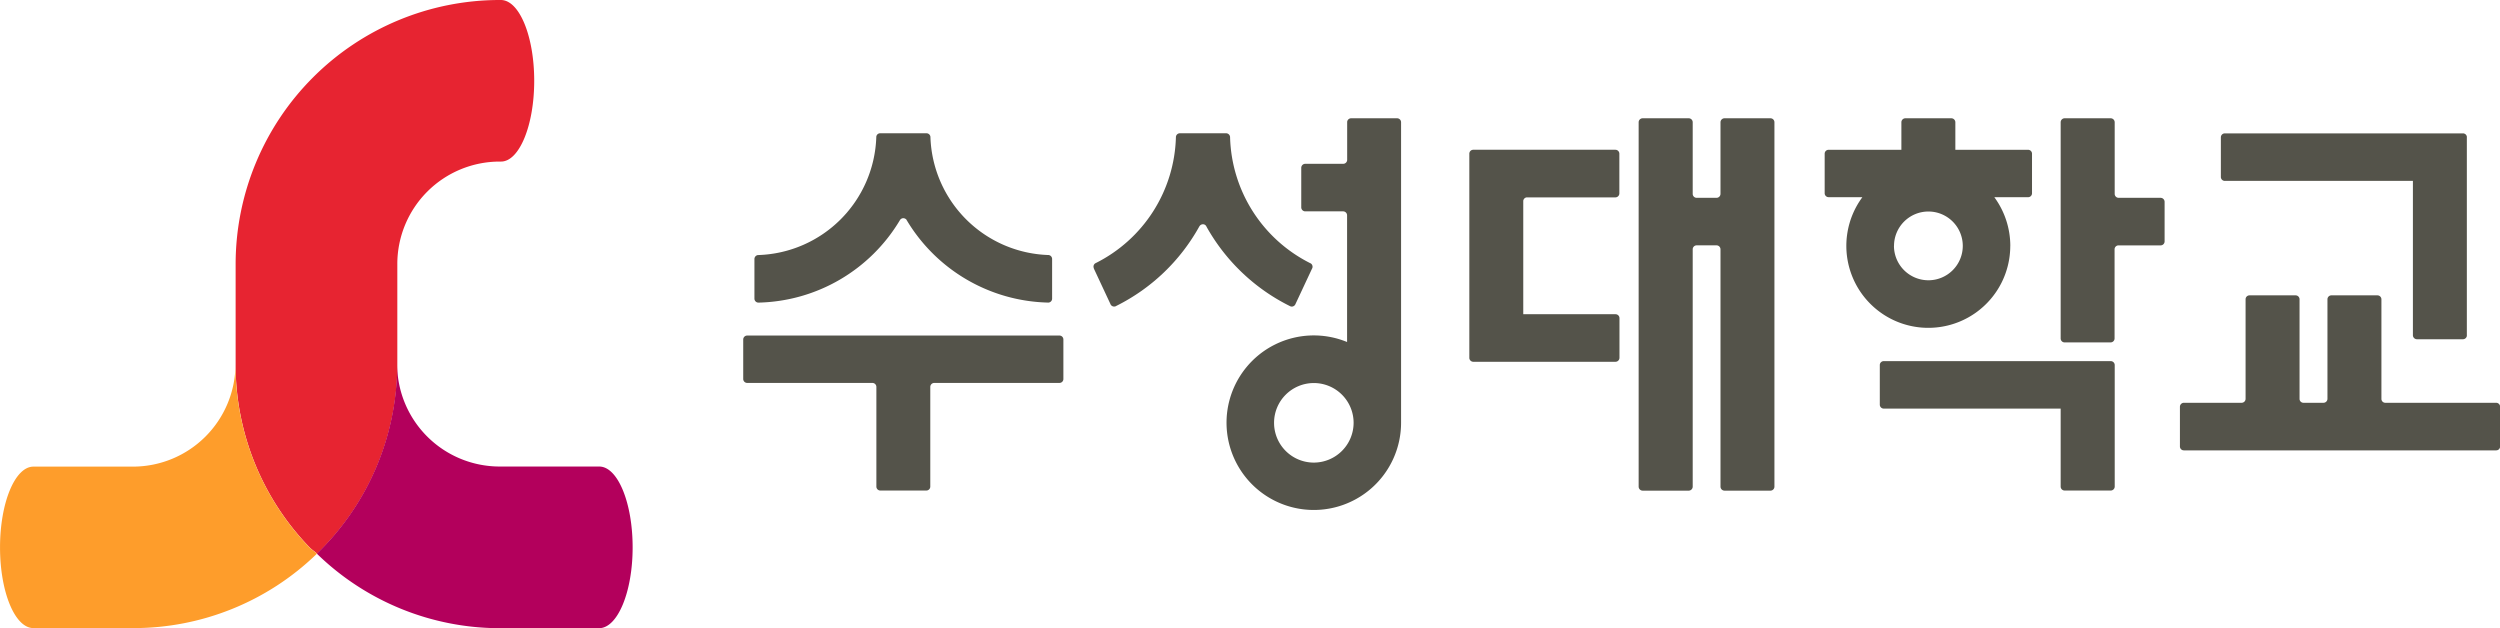 <svg id="그룹_20359" data-name="그룹 20359" xmlns="http://www.w3.org/2000/svg" width="83.848" height="21.071" viewBox="0 0 83.848 21.071">
  <g id="그룹_20344" data-name="그룹 20344" transform="translate(24.927 3.967)">
    <path id="패스_150238" data-name="패스 150238" d="M388.255,242.533a2.759,2.759,0,0,0-.536-1.634h1.131a.131.131,0,0,0,.133-.13V239.44a.131.131,0,0,0-.133-.131h-2.438v-.922a.135.135,0,0,0-.133-.135h-1.542a.134.134,0,0,0-.135.135v.922h-2.44a.131.131,0,0,0-.133.131v1.328a.132.132,0,0,0,.133.13h1.132a2.749,2.749,0,1,0,4.96,1.634Zm-3.9,0a1.153,1.153,0,1,1,1.152,1.152A1.155,1.155,0,0,1,384.353,242.533Z" transform="translate(-345.758 -238.252)" fill="#54534a"/>
    <path id="패스_150239" data-name="패스 150239" d="M408.881,240.92h-1.412a.133.133,0,0,1-.132-.133v-2.4a.135.135,0,0,0-.133-.135h-1.546a.134.134,0,0,0-.133.135v7.249a.132.132,0,0,0,.133.133H407.2a.133.133,0,0,0,.133-.133v-2.989a.132.132,0,0,1,.13-.132h1.414a.134.134,0,0,0,.134-.134v-1.328A.135.135,0,0,0,408.881,240.92Z" transform="translate(-361.339 -238.252)" fill="#54534a"/>
    <path id="패스_150240" data-name="패스 150240" d="M421.619,241.344a.006.006,0,0,0,0,0,.022.022,0,0,0,.01,0l6.3,0v5.182a.136.136,0,0,0,.134.129h1.545a.133.133,0,0,0,.13-.109.224.224,0,0,0,0-.025.138.138,0,0,0,0-.025v-6.588a.234.234,0,0,0,0-.025.165.165,0,0,0,0-.025.132.132,0,0,0-.13-.108h-7.988a.133.133,0,0,0-.132.133v1.334A.132.132,0,0,0,421.619,241.344Z" transform="translate(-371.929 -239.244)" fill="#54534a"/>
    <path id="패스_150241" data-name="패스 150241" d="M395.264,262.429h-7.612a.131.131,0,0,0-.134.131v1.329a.132.132,0,0,0,.134.132h5.932v2.615a.133.133,0,0,0,.135.133h1.545a.134.134,0,0,0,.133-.133V262.56A.133.133,0,0,0,395.264,262.429Z" transform="translate(-349.398 -254.284)" fill="#54534a"/>
    <path id="패스_150242" data-name="패스 150242" d="M428,259.486h-3.715a.13.13,0,0,1-.132-.132v-3.337a.134.134,0,0,0-.134-.134h-1.547a.132.132,0,0,0-.129.134v3.337a.134.134,0,0,1-.136.132h-.666a.131.131,0,0,1-.134-.132v-3.337a.132.132,0,0,0-.132-.134h-1.547a.131.131,0,0,0-.131.134v3.337a.133.133,0,0,1-.135.132h-1.934a.134.134,0,0,0-.133.133v1.332a.131.131,0,0,0,.133.131H428a.132.132,0,0,0,.134-.131v-1.332A.134.134,0,0,0,428,259.486Z" transform="translate(-369.209 -249.944)" fill="#54534a"/>
    <path id="패스_150243" data-name="패스 150243" d="M284.964,259.884H274.493a.133.133,0,0,0-.134.133v1.323a.133.133,0,0,0,.134.133h4.2a.134.134,0,0,1,.132.134v3.342a.132.132,0,0,0,.133.133H280.5a.132.132,0,0,0,.133-.133v-3.342a.134.134,0,0,1,.133-.134h4.2a.131.131,0,0,0,.131-.133v-1.323A.131.131,0,0,0,284.964,259.884Z" transform="translate(-274.359 -252.597)" fill="#54534a"/>
    <path id="패스_150244" data-name="패스 150244" d="M275.6,245.424l.012,0,.015,0a5.673,5.673,0,0,0,4.725-2.759.065.065,0,0,1,.01-.016.133.133,0,0,1,.106-.056.141.141,0,0,1,.112.057.029.029,0,0,0,.007.016,5.677,5.677,0,0,0,4.723,2.757.051.051,0,0,0,.019,0h.013a.132.132,0,0,0,.118-.133v-1.329a.133.133,0,0,0-.123-.133h-.01a4.094,4.094,0,0,1-3.948-3.95h0v-.012a.133.133,0,0,0-.13-.121h-1.557a.129.129,0,0,0-.129.123v.011h0a4.092,4.092,0,0,1-3.948,3.95H275.6a.135.135,0,0,0-.124.131v1.331A.134.134,0,0,0,275.6,245.424Z" transform="translate(-275.1 -239.242)" fill="#54534a"/>
    <g id="그룹_20343" data-name="그룹 20343" transform="translate(11.749)">
      <path id="패스_150245" data-name="패스 150245" d="M315.815,245.537a.166.166,0,0,0,.025.012.156.156,0,0,0,.046.009.136.136,0,0,0,.116-.07l.005-.011.557-1.191.009-.017a.124.124,0,0,0,.009-.049.133.133,0,0,0-.064-.113c-.007,0-.013-.005-.021-.009a4.872,4.872,0,0,1-2.681-4.219v-.008h0a.135.135,0,0,0-.126-.126h-1.559a.133.133,0,0,0-.132.126v.008h0a4.865,4.865,0,0,1-2.694,4.222v0a.129.129,0,0,0-.07.117.1.1,0,0,0,.011.049l0,.013.556,1.19.008.019a.136.136,0,0,0,.117.068.151.151,0,0,0,.052-.01l.011-.007a6.489,6.489,0,0,0,2.794-2.67s.005-.007.007-.01a.136.136,0,0,1,.114-.063.123.123,0,0,1,.109.06.059.059,0,0,1,.011.021A6.528,6.528,0,0,0,315.815,245.537Z" transform="translate(-309.236 -239.242)" fill="#54534a"/>
      <path id="패스_150246" data-name="패스 150246" d="M328.216,238.252H326.67a.134.134,0,0,0-.133.12v1.276a.133.133,0,0,1-.134.131H325.13a.135.135,0,0,0-.133.135v1.327a.135.135,0,0,0,.133.133H326.4a.133.133,0,0,1,.134.133v4.249a2.927,2.927,0,1,0,1.811,2.707V238.387A.134.134,0,0,0,328.216,238.252ZM325.423,249.8a1.334,1.334,0,1,1,1.33-1.334A1.337,1.337,0,0,1,325.423,249.8Z" transform="translate(-318.03 -238.252)" fill="#54534a"/>
    </g>
    <path id="패스_150247" data-name="패스 150247" d="M351.554,241.388h-4.767a.132.132,0,0,0-.135.131v6.845a.134.134,0,0,0,.135.135h4.767a.135.135,0,0,0,.134-.135v-1.328a.132.132,0,0,0-.127-.132h-3.1V243.1a.132.132,0,0,1,.113-.115h2.978a.134.134,0,0,0,.132-.133v-1.331A.133.133,0,0,0,351.554,241.388Z" transform="translate(-322.299 -240.332)" fill="#54534a"/>
    <path id="패스_150248" data-name="패스 150248" d="M367.931,238.252h-1.543a.135.135,0,0,0-.135.135v2.4a.134.134,0,0,1-.131.133h-.67a.133.133,0,0,1-.131-.133h0v-2.4a.134.134,0,0,0-.135-.135h-1.544a.134.134,0,0,0-.134.135v12.221a.135.135,0,0,0,.134.133h1.544a.135.135,0,0,0,.135-.133v-7.962h0a.132.132,0,0,1,.131-.132h.67a.133.133,0,0,1,.131.132v7.962a.136.136,0,0,0,.135.133h1.543a.134.134,0,0,0,.131-.133V238.387A.133.133,0,0,0,367.931,238.252Z" transform="translate(-333.476 -238.252)" fill="#54534a"/>
  </g>
  <g id="그룹_20345" data-name="그룹 20345" transform="translate(0 0)">
    <path id="패스_150249" data-name="패스 150249" d="M230.293,227.965c0-1.5-.5-2.71-1.119-2.71h-.041a8.863,8.863,0,0,0-8.854,8.857l0,3.336,0,.034a8.8,8.8,0,0,0,2.482,6.132c.076.078.171.136.248.211a8.826,8.826,0,0,0,2.693-6.333v-3.381a3.436,3.436,0,0,1,3.431-3.437h.046C229.792,230.675,230.293,229.463,230.293,227.965Z" transform="translate(-212.376 -225.255)" fill="#e72431"/>
    <path id="패스_150250" data-name="패스 150250" d="M239.284,269.122c0-1.5-.5-2.712-1.121-2.712h0l-3.321,0h-.021A3.439,3.439,0,0,1,231.386,263a8.827,8.827,0,0,1-2.693,6.332,8.8,8.8,0,0,0,6.128,2.5h.012l3.326,0h0C238.781,271.83,239.284,270.617,239.284,269.122Z" transform="translate(-218.066 -250.763)" fill="#b3005c"/>
    <path id="패스_150251" data-name="패스 150251" d="M206.293,269.1a8.84,8.84,0,0,1-2.481-6.132,3.44,3.44,0,0,1-3.431,3.424h-3.345c-.62,0-1.121,1.213-1.121,2.71s.5,2.706,1.121,2.706h3.345a8.827,8.827,0,0,0,6.144-2.478.176.176,0,0,0,.017-.019C206.464,269.237,206.369,269.179,206.293,269.1Z" transform="translate(-195.914 -250.742)" fill="#fe9d2b"/>
  </g>
</svg>
